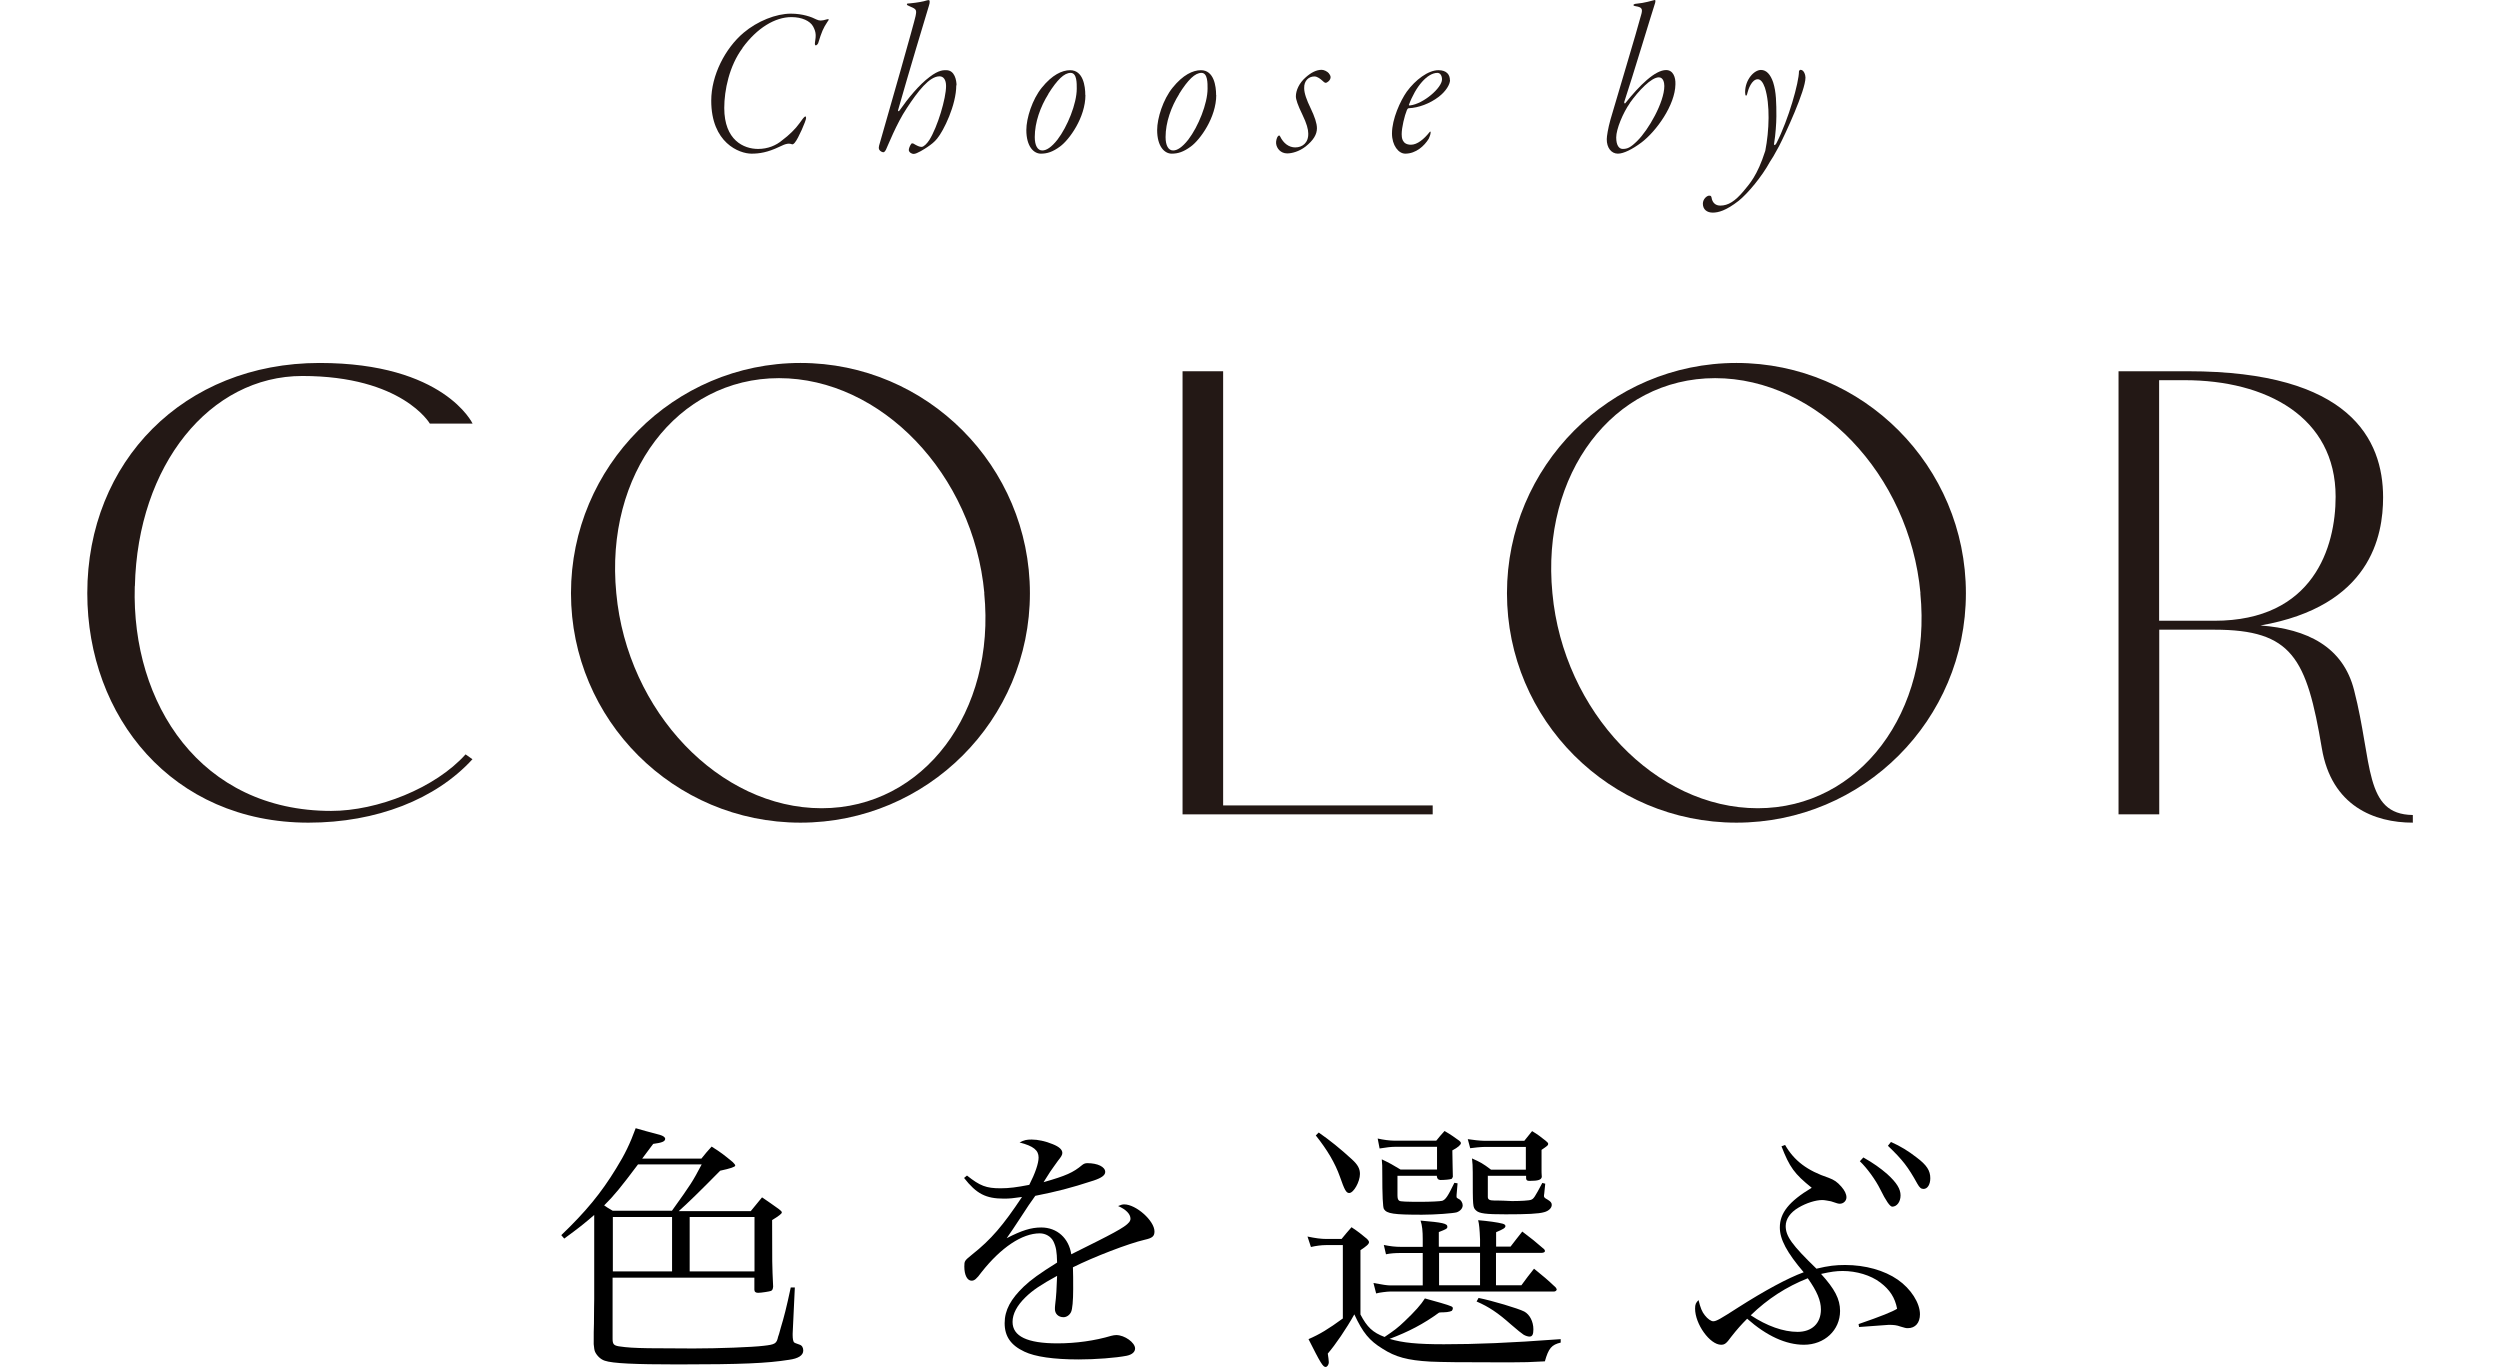 <?xml version="1.0" encoding="UTF-8"?><svg id="_レイヤー_2" xmlns="http://www.w3.org/2000/svg" viewBox="0 0 195.89 107.11"><defs><style>.cls-1{fill:#231815;}.cls-1,.cls-2,.cls-3{stroke-width:0px;}.cls-2{fill:none;}.cls-3{fill:#000;}</style></defs><g id="design"><path class="cls-3" d="M58.85,94.87q.38-.48.86-1.05c.59.4.76.52,1.32.92.17.13.23.19.23.27q0,.13-.76.59c0,3.38,0,3.51.08,5.21-.02.21-.06.29-.17.34-.08.04-.76.15-1.01.15-.19,0-.29-.08-.29-.25v-.94h-11.11v4.79c0,.4.08.52.48.59.67.1,1.2.13,2.33.15l3.51.02c1.93,0,4.66-.1,5.52-.21.9-.1,1.01-.17,1.13-.71.02-.04.11-.31.21-.71.25-.82.44-1.55.78-3.15h.32l-.17,3.61v.13c0,.27.04.48.1.55q.04.06.44.19c.19.06.29.23.29.46,0,.38-.38.63-1.13.73-1.72.27-3.65.36-8.69.36-3.4,0-5.12-.08-5.73-.29-.32-.1-.61-.38-.76-.69-.06-.13-.08-.31-.11-.61,0-.69,0-1.26.02-1.62,0-1.01.02-1.7.02-1.91v-6.59c-.8.69-1.2,1.01-2.35,1.85l-.23-.27c1.91-1.83,3.11-3.28,4.3-5.23.69-1.11,1.09-1.95,1.53-3.15q.63.19,1.89.52c.27.08.42.19.42.31,0,.21-.25.31-.94.4l-.86,1.15h4.64c.34-.42.44-.55.8-.94.76.48.97.65,1.66,1.22.13.13.19.21.19.27q0,.15-1.18.4-2.27,2.31-3.25,3.17h5.65ZM49.99,91.24c-1.32,1.76-1.87,2.44-2.65,3.21.17.13.29.19.67.42h4.64c1.53-2.14,1.6-2.25,2.33-3.63h-5ZM52.66,99.62v-4.26h-4.64v4.26h4.64ZM59.12,95.36h-5.08v4.26h5.08v-4.26Z"/><path class="cls-3" d="M75.78,92.12c1.01.8,1.49.99,2.62.99.67,0,1.28-.08,2.25-.27.46-.9.73-1.68.73-2.14,0-.57-.4-.9-1.49-1.18.36-.19.55-.23.95-.23.48,0,1.09.13,1.64.36.53.21.76.44.76.69,0,.15-.08.29-.34.61-.19.25-.44.63-.61.86q-.38.61-.52.82c1.76-.5,2.33-.76,3.02-1.34.12-.1.25-.15.4-.15.82,0,1.41.29,1.41.69,0,.25-.27.46-.9.67-1.87.61-2.88.86-4.58,1.2-.38.52-.63.9-1.11,1.64-.57.88-.74,1.11-1.13,1.68,1.18-.61,1.91-.84,2.71-.84,1.24,0,2.16.84,2.35,2.1q.36-.17,2.06-1.03c2.08-1.05,2.58-1.39,2.58-1.76,0-.36-.36-.73-.97-.99.23-.1.34-.13.48-.13.92,0,2.37,1.28,2.37,2.12,0,.38-.17.52-.76.65-1.26.29-3.99,1.34-5.63,2.16.02.67.02.8.02,1.7s-.06,1.6-.17,1.81c-.11.23-.34.4-.59.4-.4,0-.67-.27-.67-.63,0-.1,0-.21.02-.36.08-.61.12-1.32.15-2.25-1.3.71-1.91,1.13-2.46,1.66-.69.67-1.03,1.32-1.03,1.95,0,1.13,1.16,1.68,3.51,1.68,1.47,0,2.94-.21,4.22-.59.15-.04.29-.06.4-.06.65,0,1.47.59,1.47,1.05,0,.27-.23.48-.65.57-.86.17-2.46.29-3.76.29-1.97,0-3.42-.21-4.26-.61-1.07-.5-1.55-1.2-1.55-2.23s.48-1.89,1.51-2.88c.55-.52,1.22-1.01,2.6-1.87-.02-.88-.08-1.22-.29-1.66-.19-.38-.61-.63-1.07-.63-1.38,0-3.04,1.11-4.56,3.04-.4.55-.57.67-.78.67-.34,0-.57-.44-.57-1.11,0-.44.02-.46.61-.94,1.49-1.18,2.42-2.27,3.91-4.51-.69.1-.97.13-1.41.13-1.43,0-2.16-.38-3.13-1.62l.23-.19Z"/><path class="cls-3" d="M113.05,102.83c-.11,0-.19,0-.29.02-1.2.88-2.41,1.51-3.88,2.06,1.05.31,2.16.42,4.26.42,2.48,0,5.14-.1,9.15-.4v.27c-.71.17-.95.44-1.24,1.47-1.01.06-1.7.08-2.81.08-4.01,0-5.25-.02-6.17-.06-1.78-.1-2.73-.36-3.74-1.01-1.03-.63-1.55-1.26-2.21-2.69-.63,1.13-1.49,2.39-2.08,3.07.04.27.08.55.08.67,0,.21-.13.38-.25.38-.21,0-.4-.31-1.34-2.18.88-.38,1.57-.8,2.69-1.62v-5.75h-1.3c-.38,0-.82.06-1.2.15l-.27-.82c.61.13,1.07.19,1.47.19h1.2c.32-.4.42-.5.78-.92.57.38.71.5,1.22.92.1.1.15.19.15.25,0,.15-.19.31-.67.63v5.04c.52.99.96,1.41,1.89,1.76.74-.5,1.03-.71,1.58-1.24.8-.76,1.28-1.3,1.58-1.78.78.21,1.87.52,2.04.61.1.04.15.08.15.17,0,.06-.04.15-.08.19-.06.04-.21.08-.38.1l-.29.02ZM103.33,88.74c.9.63,1.66,1.24,2.6,2.1.46.42.63.73.63,1.15,0,.61-.5,1.49-.84,1.49-.23,0-.36-.21-.73-1.28-.38-1.07-.99-2.1-1.89-3.23l.23-.23ZM115.97,97.69v-.59q-.04-1.13-.15-1.49c.73.06,1.55.17,1.91.27.15.04.23.1.23.19,0,.15-.19.25-.73.48v1.13h1.13c.4-.5.5-.67.92-1.18.76.57.99.76,1.72,1.39.02.04.06.1.06.13,0,.08-.1.15-.27.15h-3.57v2.54h1.99c.42-.59.57-.76.99-1.3.78.63,1.01.82,1.7,1.47.04.06.08.13.08.15,0,.08-.1.17-.21.17h-12.85c-.21,0-.88.08-1.09.15l-.21-.82c.69.13,1.07.19,1.32.19h2.54v-2.54h-1.66c-.48,0-.84.02-1.22.1l-.17-.73c.5.1.86.15,1.39.15h1.66v-.61c0-.61-.04-1.07-.17-1.45,1.74.15,2.1.23,2.1.48,0,.15-.08.19-.67.42v1.15h3.21ZM109.5,92.12v1.53c0,.25.04.38.15.44.08.06.57.08,1.66.08.78,0,1.55-.04,1.7-.08.27-.1.44-.36.95-1.41l.25.04-.08.92v.15q0,.08.19.17c.15.06.29.29.29.48,0,.23-.17.44-.46.55-.25.08-1.7.19-2.73.19-2.22,0-2.75-.08-2.98-.44q-.13-.19-.13-2.81c0-.59,0-.67-.04-1.09.65.31.84.42,1.47.8h2.86v-1.78h-3.3c-.27,0-.67.04-1.2.13l-.15-.78c.42.1.97.17,1.34.17h3.25c.27-.34.36-.44.65-.76.53.31.67.42,1.15.76.08.06.13.13.13.19,0,.13-.23.34-.67.57q.02.5.02,1.15.02.44.02.92c-.04.08-.06.15-.12.17-.13.04-.5.08-.86.08-.17-.02-.23-.08-.27-.25v-.08h-3.09ZM112.76,100.71h3.21v-2.54h-3.21v2.54ZM116.58,92.12v1.66c0,.21.12.29.54.29h.29c.23,0,.59.02,1.05.04h.08c.61,0,1.3-.04,1.43-.1.21-.08.29-.21.88-1.32l.23.06-.08.78c-.02.08-.02.17-.02.19,0,.08.04.15.27.27.25.15.34.25.34.42,0,.25-.25.48-.59.57-.44.13-1.34.17-3.02.17-1.55,0-2.08-.06-2.33-.31s-.25-.25-.25-3c0-.52-.02-.65-.06-1.07.65.29.86.4,1.49.88h2.73v-1.78h-3.25c-.25,0-.86.06-1.11.1l-.19-.71c.36.06,1.01.13,1.3.13h3.13c.27-.34.36-.44.61-.76.48.29.61.4,1.07.76.12.1.19.17.19.23,0,.13-.04.15-.52.48v1.66s0,.21.02.46c-.04.23-.29.31-.94.31-.21,0-.27-.04-.29-.19v-.21h-2.98ZM115.85,101.7c1.05.21,3.11.82,3.59,1.07.42.23.71.78.71,1.39,0,.4-.08.57-.31.57-.11,0-.31-.06-.46-.15q-.21-.13-1.01-.82c-.99-.88-1.7-1.36-2.67-1.78l.15-.27Z"/><path class="cls-3" d="M139.87,89.71c.71,1.24,1.74,2.02,3.42,2.58.44.17.65.31.99.69.27.31.4.59.4.84,0,.27-.23.5-.52.5-.1,0-.21-.02-.69-.19-.21-.04-.53-.1-.67-.1-.53,0-1.26.23-1.87.59-.65.38-1.01.9-1.01,1.45,0,.8.5,1.49,2.41,3.34.95-.23,1.51-.29,2.25-.29,1.58,0,3.07.42,4.12,1.15,1.03.71,1.74,1.83,1.74,2.71,0,.67-.36,1.09-.95,1.09-.17,0-.21-.02-.59-.13-.27-.1-.5-.13-.9-.13-.08,0-.84.06-2.33.17l-.04-.23c1.83-.63,2.65-.97,3.02-1.2-.17-.88-.57-1.49-1.32-2.06s-1.87-.9-2.94-.9c-.53,0-.92.06-1.7.23,1.07,1.18,1.49,1.97,1.49,2.9,0,1.51-1.22,2.65-2.83,2.65-1.41,0-2.92-.69-4.45-2.04-.44.44-.8.84-1.26,1.43-.36.5-.5.61-.78.61-.88,0-2.04-1.62-2.04-2.83,0-.34.06-.46.27-.67.15.61.27.92.5,1.2.21.27.48.46.65.46.25,0,.57-.19,1.97-1.09,2.04-1.3,3.86-2.29,5.12-2.75-1.32-1.55-1.87-2.58-1.87-3.51,0-1.13.71-2.04,2.5-3.11-1.36-1.09-1.74-1.62-2.37-3.25l.27-.1ZM137.18,103.06c1.26.84,2.56,1.3,3.67,1.3s1.83-.65,1.83-1.76c0-.69-.31-1.43-1.03-2.44-1.68.67-3.13,1.6-4.47,2.9ZM146,90.69c.78.44,1.34.84,1.87,1.3.76.69,1.05,1.18,1.05,1.68s-.29.88-.65.88q-.27,0-.94-1.36c-.36-.73-1.03-1.66-1.6-2.2l.27-.29ZM148.17,89.48c.76.34,1.36.71,1.99,1.2.82.61,1.09,1.05,1.09,1.64,0,.48-.21.84-.53.84-.19,0-.31-.1-.48-.4-.73-1.32-1.15-1.87-2.31-2.98l.23-.29Z"/><path class="cls-1" d="M10.56,45.94c-.27,9.23,5.18,17.6,15.39,17.6,3.62,0,8.15-1.78,10.53-4.43l.54.38c-2.86,3.13-7.51,4.97-12.85,4.97-10.69,0-17.33-8.32-17.33-17.98,0-10.31,7.56-18.04,18.2-18.04,9.77,0,11.99,4.75,11.99,4.75h-3.35s-2.16-3.73-9.99-3.73c-7.24,0-12.91,6.97-13.12,16.47Z"/><path class="cls-1" d="M80.7,46.48c0,9.94-8.05,17.98-17.98,17.98s-17.98-8.05-17.98-17.98,8.05-18.04,17.98-18.04,17.98,8.1,17.98,18.04ZM77.13,46.48c-.86-9.34-8.1-16.85-16.09-16.85s-13.66,7.51-12.75,16.85c.86,9.29,8.1,16.85,16.09,16.85s13.66-7.56,12.74-16.85Z"/><path class="cls-1" d="M95.84,29.09v34.02h16.42v.7h-19.6V29.09h3.19Z"/><path class="cls-1" d="M154.04,46.48c0,9.94-8.05,17.98-17.98,17.98s-17.98-8.05-17.98-17.98,8.05-18.04,17.98-18.04,17.98,8.1,17.98,18.04ZM150.48,46.48c-.86-9.34-8.1-16.85-16.09-16.85s-13.66,7.51-12.75,16.85c.86,9.29,8.1,16.85,16.09,16.85s13.66-7.56,12.74-16.85Z"/><path class="cls-1" d="M189.06,63.87v.59c-3.02,0-6.37-1.3-7.13-5.83-1.19-7.07-2.32-9.29-8.42-9.29h-4.32v14.47h-3.19V29.09h5.45c12.69,0,15.28,5.35,15.28,9.88,0,3.02-.97,8.53-9.61,10.04,3.67.27,6.48,1.67,7.34,5.08,1.46,5.67.76,9.72,4.59,9.77ZM173.51,48.64c7.78,0,9.5-5.78,9.5-9.72,0-6.26-5.45-9.13-11.83-9.13h-2v18.85h4.32Z"/><path class="cls-1" d="M58.18,3.77c-1.04,1.39-1.43,3.31-1.43,4.69,0,2.53,1.53,3.21,2.65,3.21.76,0,1.41-.27,1.89-.68.53-.39,1.05-.9,1.36-1.34.37-.53.51-.66.51-.39,0,.2-.61,1.6-.87,1.9-.03.05-.15.17-.22.15-.24-.09-.44-.09-1.02.2-.9.43-1.55.53-2.16.53-.97,0-3.16-.85-3.16-4.15,0-1.99,1.09-4.1,2.53-5.32,1.09-.92,2.55-1.5,3.71-1.5.92,0,1.63.26,2.01.46.24.1.36.12.83-.02.12-.03.19,0,.03.19-.34.51-.46.8-.73,1.68-.08.17-.31.32-.25-.07.08-.51.1-.78-.15-1.24-.24-.43-.87-.73-1.7-.73-1.28,0-2.69.85-3.83,2.41Z"/><path class="cls-1" d="M74.93,6.68c0,1.55-.99,3.57-1.5,4.18-.24.29-.44.44-.76.66-.22.15-.83.54-1.07.54-.2,0-.39-.15-.39-.31,0-.1.08-.34.2-.49.02-.03.1-.03.14-.02.32.19.49.27.66.27s.42-.25.61-.54c.65-1.04,1.31-3.26,1.31-4.23,0-.49-.2-.76-.51-.76-.8,0-1.7,1.17-2.57,2.5-.8,1.19-1.51,3.01-1.63,3.25-.08.15-.15.2-.2.2-.1,0-.25-.08-.32-.19-.07-.12-.03-.25-.02-.32.71-2.45,2.75-9.62,2.86-10.16.1-.51.07-.54-.49-.78-.12-.05-.19-.08-.19-.14,0-.07.05-.07.27-.08.54-.05,1.07-.15,1.26-.22.1-.03.15-.03.19-.03.08,0,.1.17,0,.46-.32,1.05-1.56,5.17-2.41,8.16-.02.1.05.12.12.02.66-.95,1.53-2.01,2.35-2.62.73-.56,1.1-.53,1.31-.53.66,0,.8.8.8,1.19Z"/><path class="cls-1" d="M85.05,7.45c0,1.75-1.26,3.5-1.99,4.03-.58.43-1.02.56-1.5.56-.56,0-1.14-.56-1.14-1.85,0-.92.46-2.4,1.22-3.33.8-.99,1.58-1.36,2.21-1.36,1.02,0,1.19,1.24,1.19,1.95ZM82.15,7.36c-.63,1-1.07,2.23-1.07,3.38,0,.66.22,1.05.59,1.05.32,0,.71-.24,1.19-.85.78-1.02,1.51-2.82,1.51-3.99,0-.41.02-1.24-.48-1.24s-1.05.53-1.75,1.65Z"/><path class="cls-1" d="M95.3,7.45c0,1.75-1.26,3.5-1.99,4.03-.58.43-1.02.56-1.5.56-.56,0-1.14-.56-1.14-1.85,0-.92.46-2.4,1.22-3.33.8-.99,1.58-1.36,2.21-1.36,1.02,0,1.19,1.24,1.19,1.95ZM92.4,7.36c-.63,1-1.07,2.23-1.07,3.38,0,.66.22,1.05.59,1.05.32,0,.71-.24,1.19-.85.78-1.02,1.51-2.82,1.51-3.99,0-.41.02-1.24-.48-1.24s-1.05.53-1.75,1.65Z"/><path class="cls-1" d="M104.14,5.78c.08.08.12.19.12.27,0,.24-.27.44-.39.44-.03,0-.1-.02-.22-.14-.17-.15-.41-.36-.66-.36-.43,0-.82.32-.8.92,0,.39.19.92.51,1.58.31.65.49,1.17.49,1.56,0,.48-.27.94-.9,1.44-.51.39-1.07.53-1.43.53-.51,0-.83-.39-.87-.78-.02-.17.05-.46.14-.56.07-.07.12-.1.17,0,.27.56.7.87,1.19.87.56,0,1.04-.36,1.02-1.09,0-.32-.12-.78-.46-1.48-.37-.76-.51-1.19-.51-1.43,0-.46.25-1.04.78-1.5.42-.37.83-.58,1.24-.58.2,0,.46.14.58.29Z"/><path class="cls-1" d="M113.62,6.27c0,.34-.32.88-.88,1.31-.7.54-1.6.87-2.36.9-.07,0-.12.1-.14.14-.19.46-.41,1.38-.41,1.89,0,.25.02.83.73.83.49,0,1.02-.44,1.44-.97.05-.07.1-.1.1.02,0,.05-.02.19-.15.48-.34.56-1,1.17-1.84,1.17-.53,0-1.04-.65-1.04-1.58,0-1.14.66-2.57,1.16-3.28.68-.93,1.68-1.68,2.48-1.68.65,0,.9.36.9.78ZM110.39,8.23s.03.05.1.03c1.04-.12,2.5-1.38,2.5-2.04,0-.29-.14-.51-.36-.51-.78,0-1.7,1.05-2.24,2.52Z"/><path class="cls-1" d="M131.28,6.6c-.02,1.63-1.5,3.69-2.67,4.57-.71.53-1.39.87-1.84.87-.51,0-.88-.46-.87-1.14,0-.22.1-.85.29-1.53.48-1.67,2.04-6.82,2.43-8.3.1-.39,0-.51-.44-.58-.1-.02-.19-.03-.19-.1,0-.05.14-.1.24-.1.61-.05,1.22-.24,1.43-.29.08-.02.05.17.02.26-.19.56-1.8,5.9-2.41,7.73-.02.03.03.17.08.1,1.11-1.39,2.33-2.6,3.2-2.6.56,0,.75.58.73,1.1ZM127.71,8.08c-.54.76-1.07,2.04-1.07,2.69s.24.9.51.9c.36,0,.61-.1,1.14-.63.87-.85,2.12-3.03,2.12-4.3,0-.26-.08-.68-.43-.68-.59,0-1.58,1.04-2.28,2.02Z"/><path class="cls-1" d="M138.94,6.46c.24.75.25,1.63.25,2.65,0,.54-.07,1.48-.17,2.07-.05.27.07.22.17.05.97-1.9,1.77-4.79,1.77-5.64,0-.05.08-.12.12-.12.29,0,.39.44.39.61,0,1.02-1.58,4.42-2.07,5.37-.36.68-.59,1.05-.71,1.22-.63,1.16-1.73,2.48-2.45,3.06-1,.78-1.6.93-2.04.93s-.77-.24-.77-.7c0-.37.32-.63.49-.63s.17.05.22.29c.08.26.27.49.66.49.61,0,1.16-.34,1.84-1.16.44-.54,1.05-1.16,1.68-3.13.31-1.58.39-3.64-.03-4.95-.15-.43-.34-.66-.56-.66-.48,0-.75.82-.8,1.04-.08.39-.19.27-.19-.02,0-1,.71-1.75,1.24-1.75.44,0,.75.37.95.95Z"/><rect class="cls-2" y="39.22" width="195.89" height="13.69"/></g></svg>